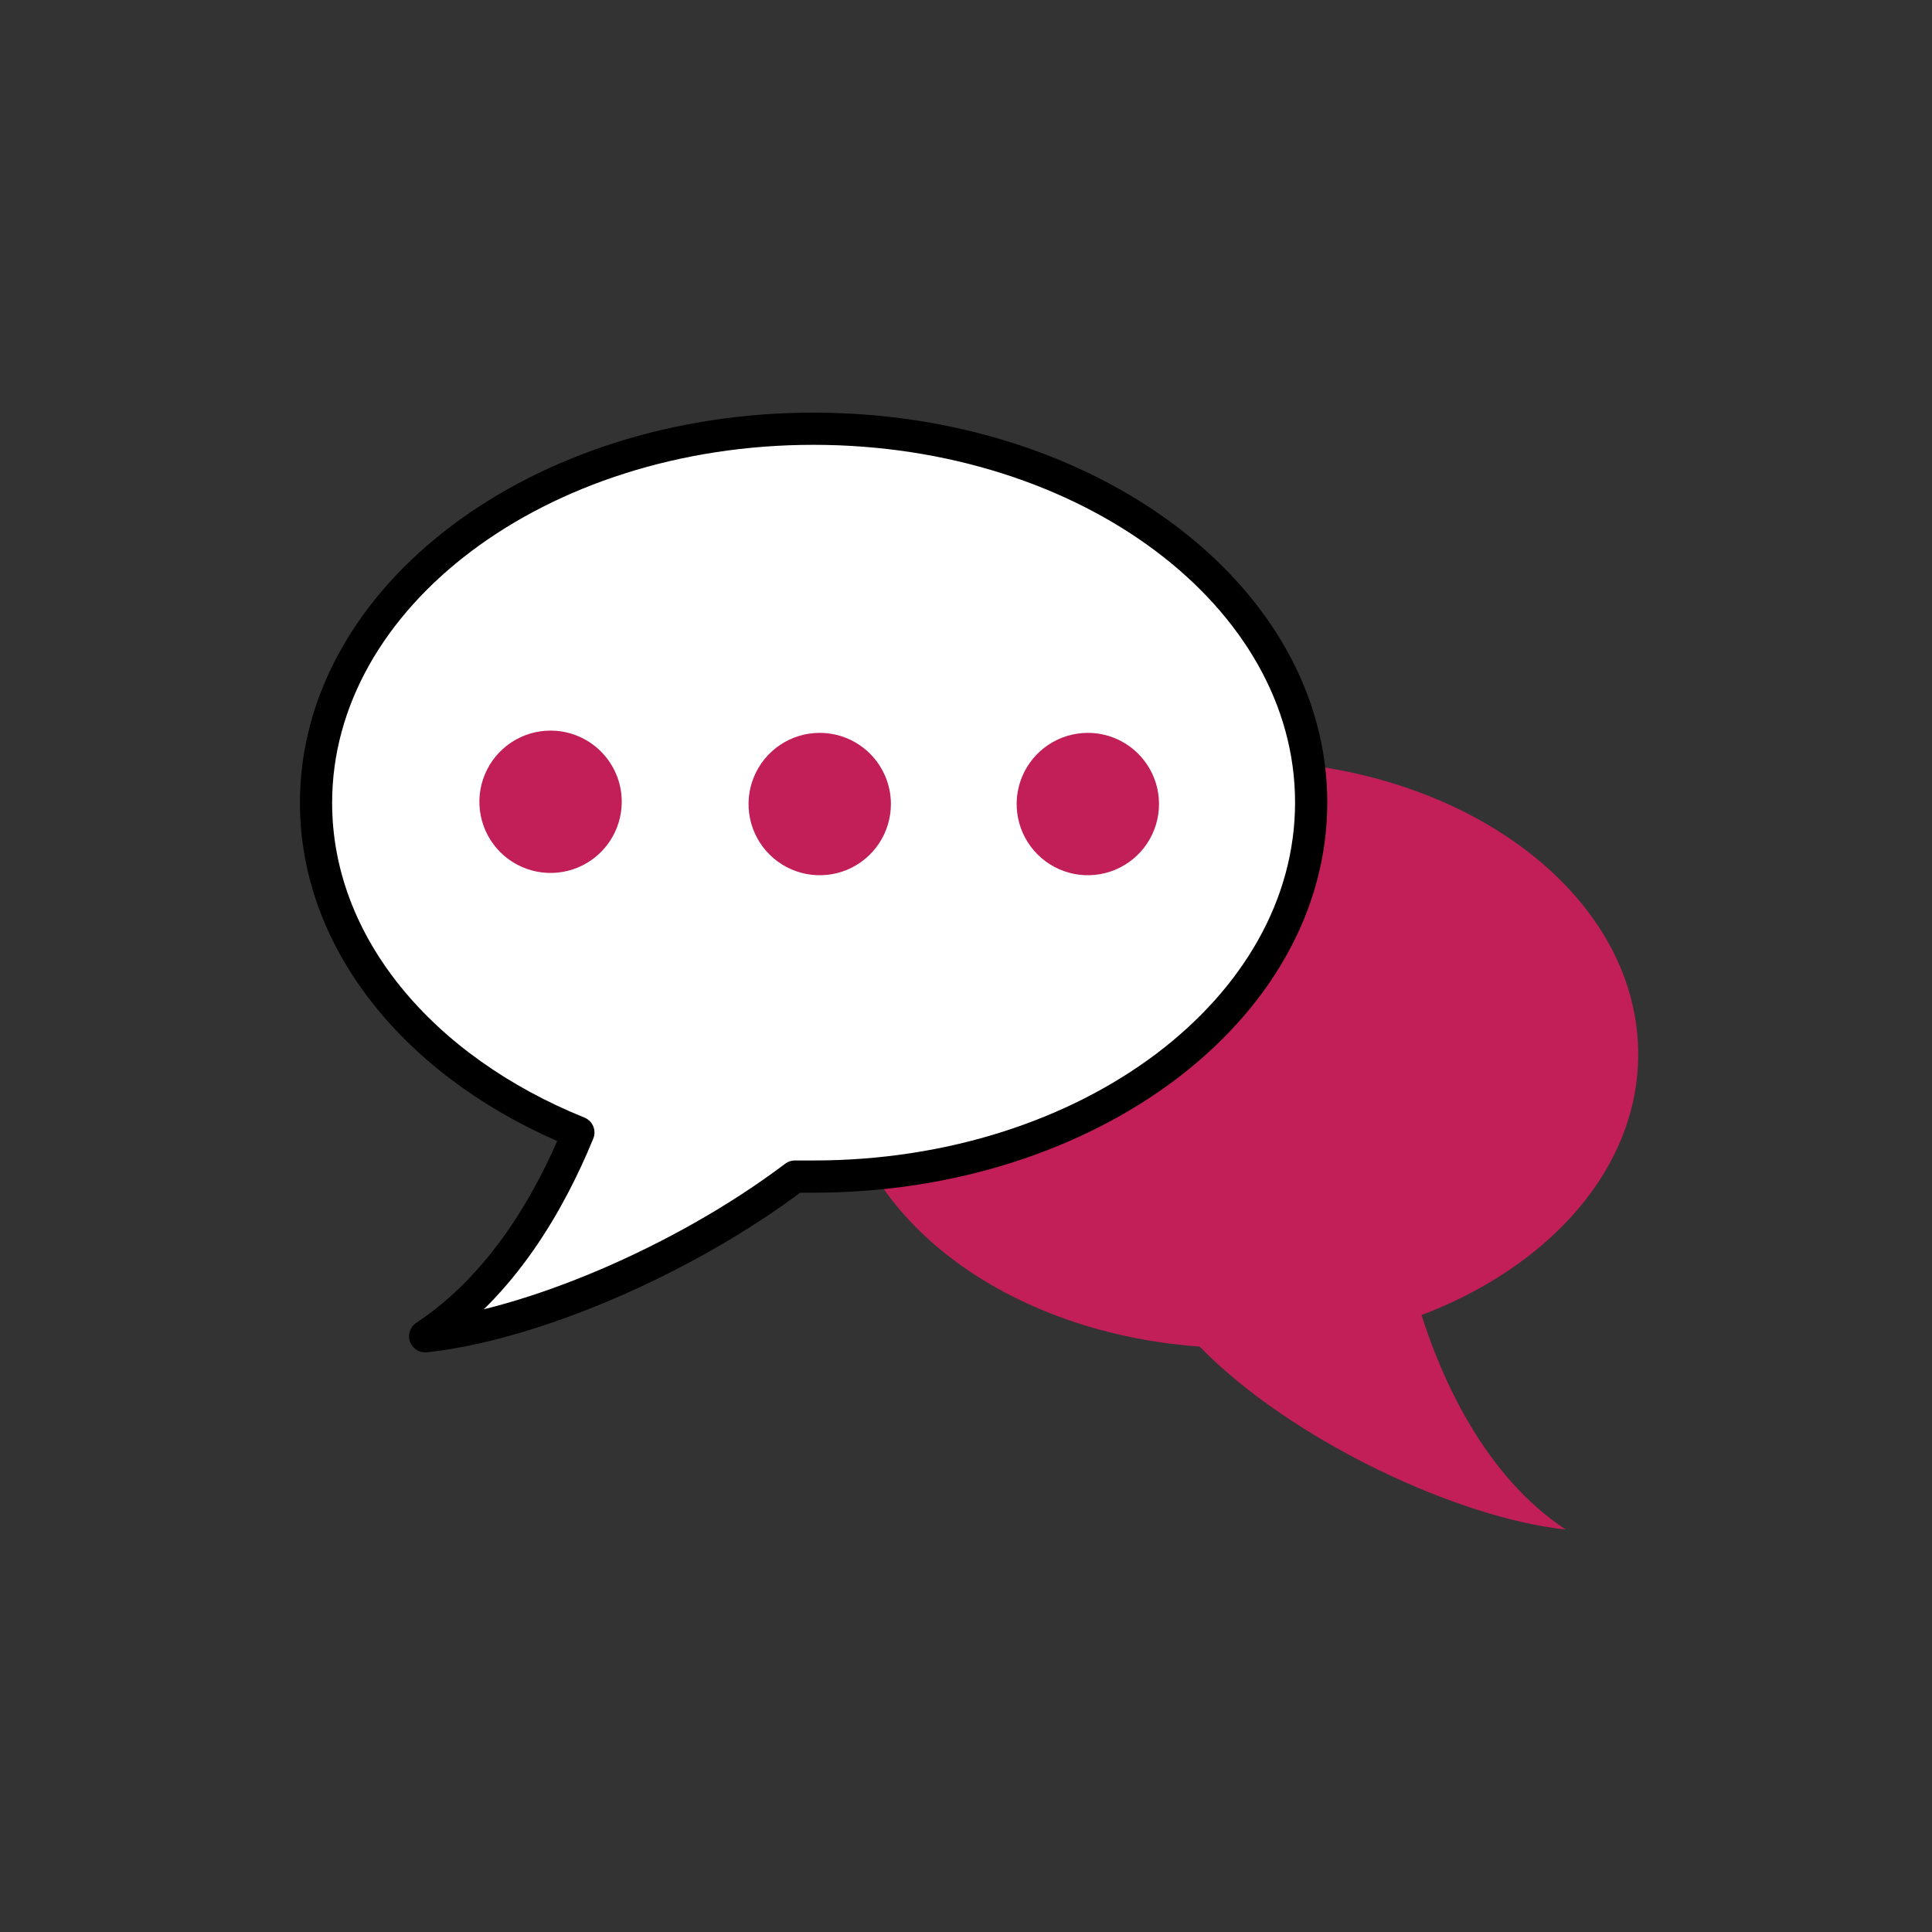 <svg width="120" height="120" viewBox="0 0 120 120" fill="none" xmlns="http://www.w3.org/2000/svg">
<rect x="0" y="0" width="120" height="120" fill="#333333" stroke="none"/>
<g clip-path="url(#clip0_286_815)">
<path d="M101.752 65.486C101.752 55.405 90.639 47.247 76.941 47.247C63.243 47.247 52.142 55.405 52.142 65.486C52.142 74.947 61.918 82.736 74.508 83.638C80.211 89.482 90.596 94.305 97.244 95C92.182 91.654 89.542 85.604 88.293 81.682C96.277 78.651 101.752 72.547 101.752 65.486Z" fill="#C21E58"/>
<path d="M50.523 26.629C33.458 26.629 19.629 37.036 19.629 49.865C19.629 58.718 26.212 66.42 35.924 70.341C34.142 74.686 31.177 79.846 26.408 82.997C32.925 82.312 42.409 78.336 49.372 73.079H50.545C67.611 73.079 81.439 62.672 81.439 49.843C81.439 37.014 67.589 26.629 50.523 26.629Z" fill="white" stroke="black" stroke-width="2" stroke-linecap="round" stroke-linejoin="round"/>
<path d="M38.618 49.789C38.62 50.664 38.362 51.521 37.877 52.249C37.392 52.978 36.702 53.546 35.893 53.882C35.085 54.218 34.195 54.307 33.337 54.136C32.478 53.966 31.689 53.545 31.07 52.926C30.451 52.307 30.03 51.518 29.86 50.66C29.689 49.801 29.778 48.911 30.114 48.103C30.45 47.295 31.018 46.604 31.747 46.119C32.476 45.634 33.332 45.377 34.207 45.379C35.376 45.382 36.496 45.847 37.323 46.674C38.149 47.5 38.615 48.62 38.618 49.789Z" fill="#C21E58"/>
<path d="M55.336 49.93C55.338 50.805 55.08 51.661 54.596 52.389C54.111 53.118 53.422 53.686 52.614 54.023C51.806 54.359 50.917 54.448 50.059 54.279C49.2 54.109 48.411 53.689 47.792 53.071C47.173 52.453 46.75 51.666 46.579 50.808C46.407 49.95 46.494 49.06 46.829 48.252C47.163 47.443 47.73 46.752 48.457 46.266C49.184 45.779 50.039 45.52 50.914 45.52C52.085 45.52 53.208 45.984 54.037 46.811C54.866 47.638 55.333 48.76 55.336 49.93Z" fill="#C21E58"/>
<path d="M71.988 49.93C71.99 50.805 71.733 51.661 71.249 52.389C70.764 53.118 70.074 53.686 69.267 54.022C68.459 54.359 67.57 54.448 66.711 54.279C65.853 54.109 65.064 53.689 64.445 53.071C63.825 52.453 63.403 51.665 63.232 50.807C63.06 49.95 63.147 49.06 63.481 48.252C63.816 47.443 64.382 46.752 65.11 46.266C65.837 45.779 66.692 45.52 67.567 45.52C68.738 45.52 69.861 45.984 70.69 46.811C71.518 47.638 71.986 48.759 71.988 49.93Z" fill="#C21E58"/>
</g>
<defs>
<clipPath id="clip0_286_815">
<rect width="83.742" height="70" fill="white" transform="translate(18 25)"/>
</clipPath>
</defs>
</svg>

